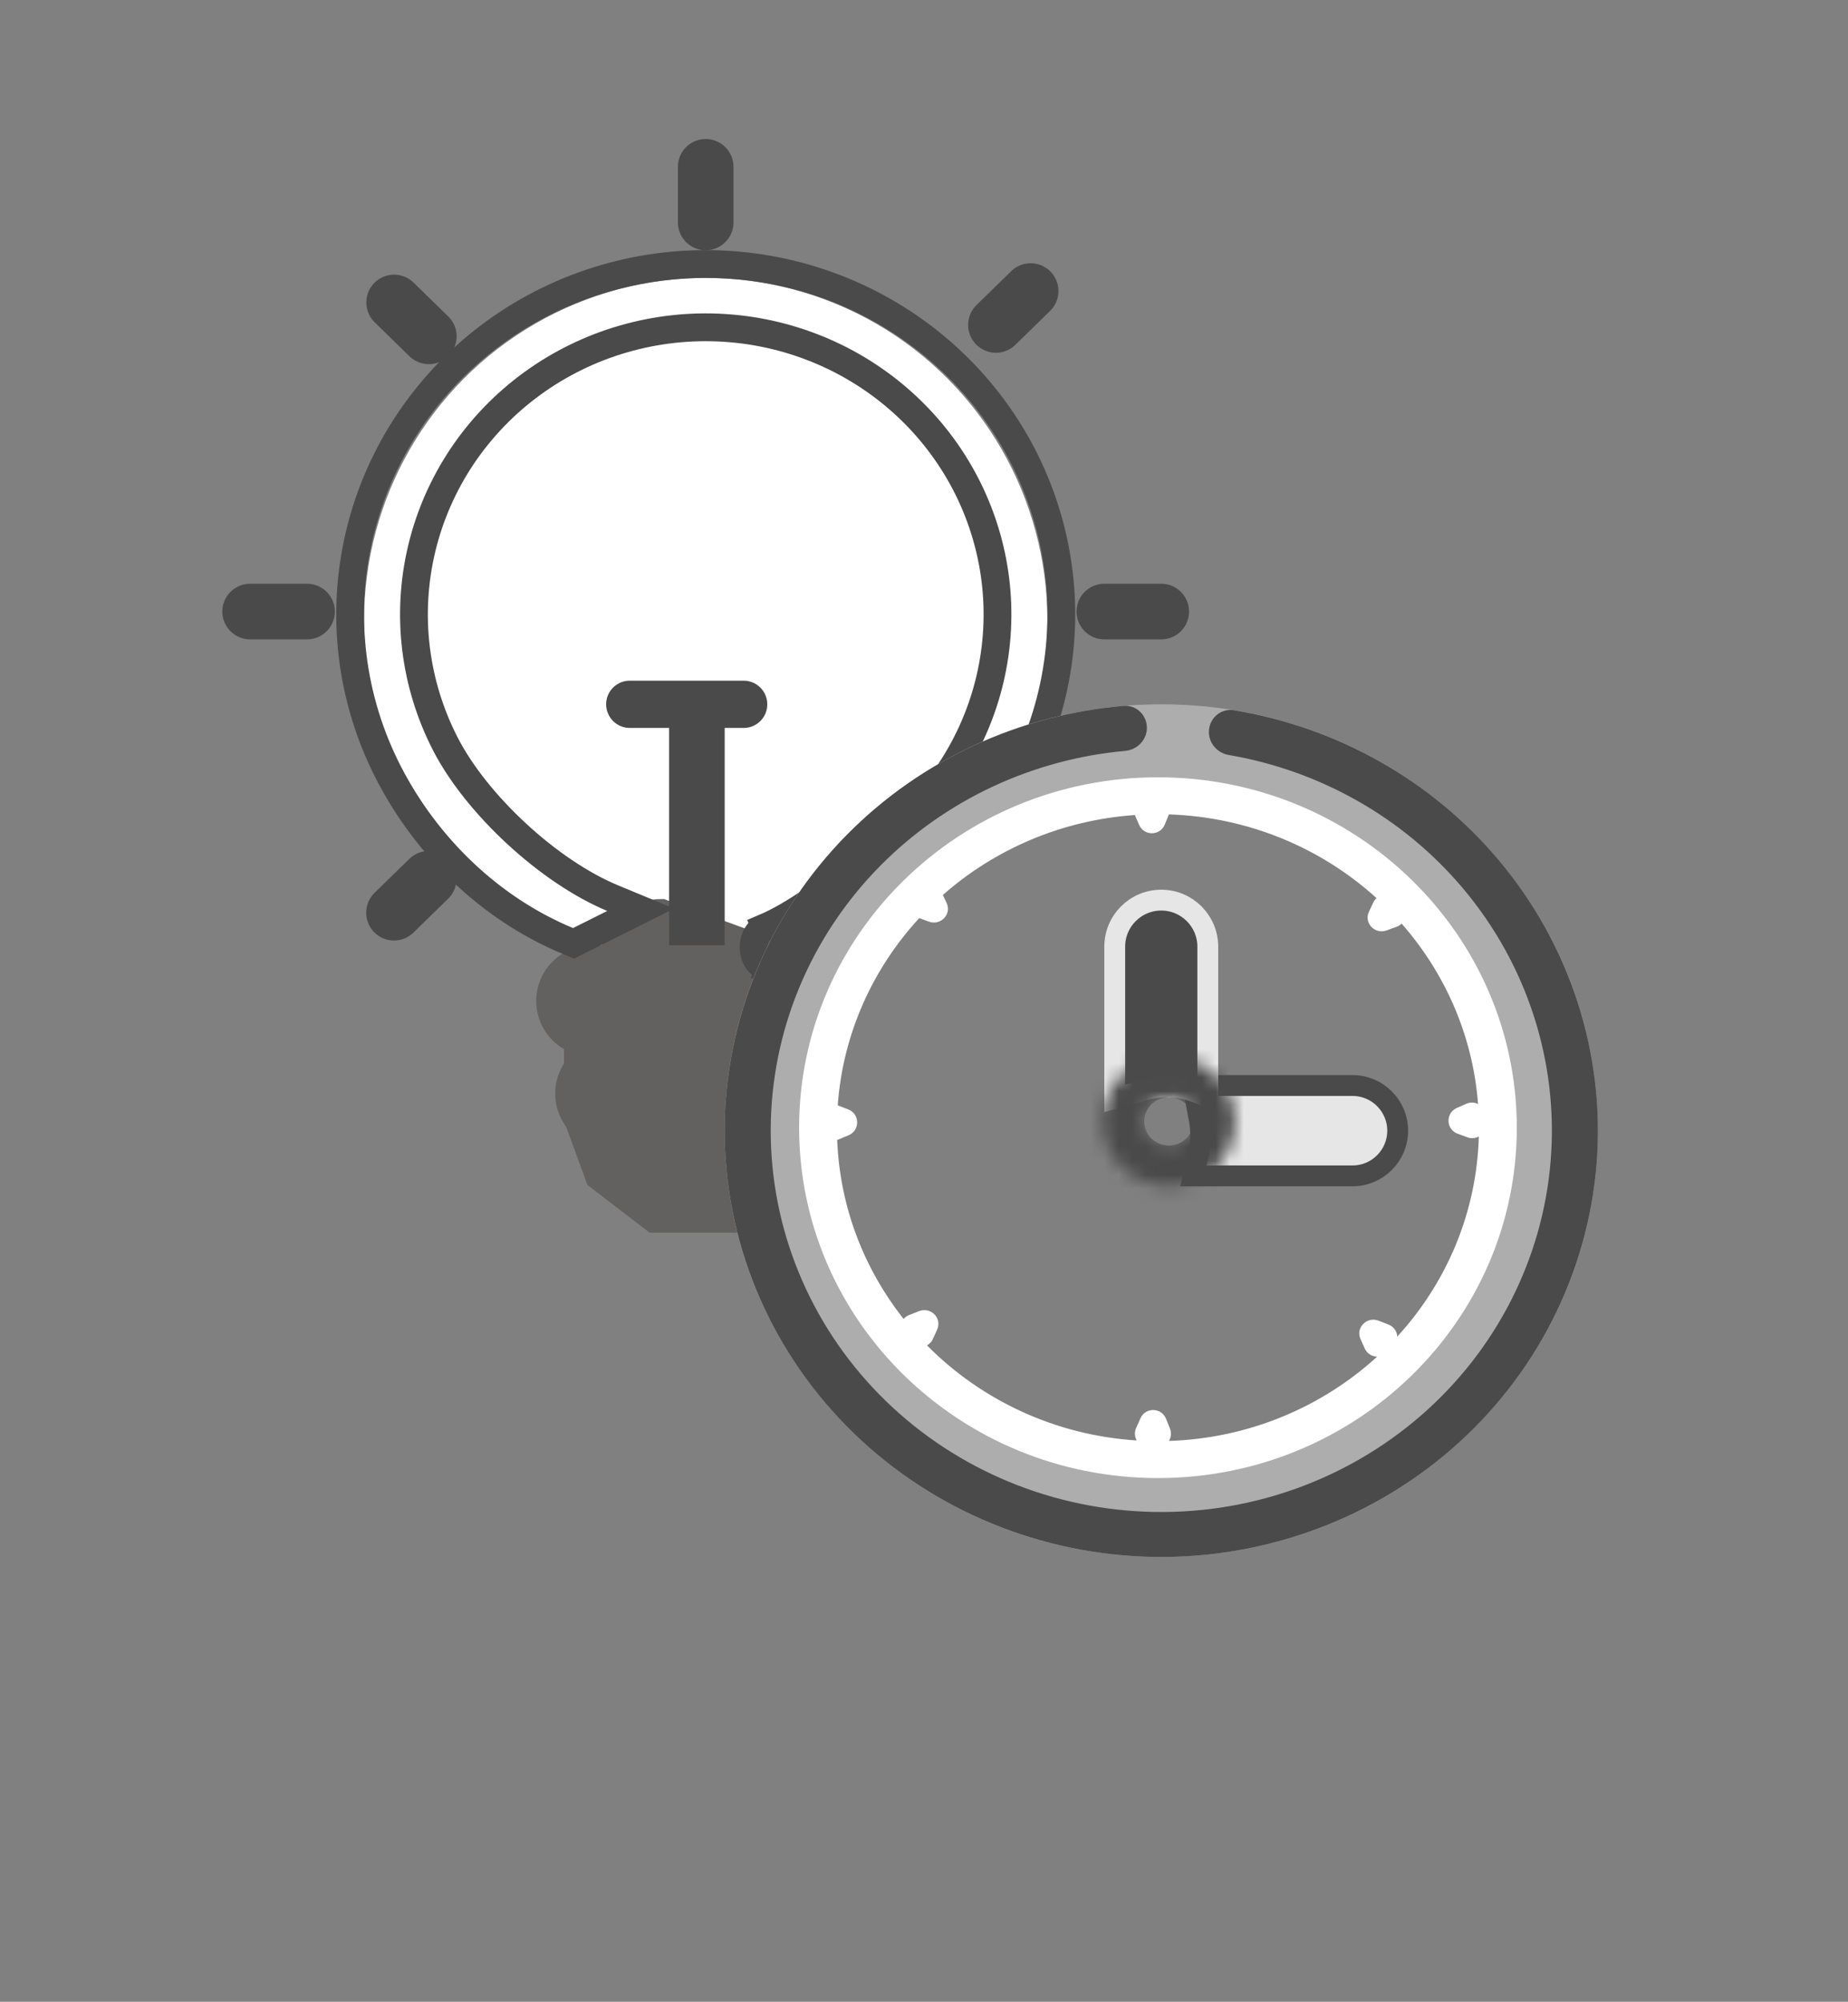 <svg width="133" height="144" viewBox="0 0 133 144" fill="none" xmlns="http://www.w3.org/2000/svg">
<rect x="0" y="0" width="133" height="144" fill="#808080" stroke="none"/>
<ellipse cx="50.791" cy="44.659" rx="24.591" ry="24.667" fill="white"/>
<path d="M43.956 70.005C45.446 68.939 47.136 66.672 47.434 66.672L56.252 69.872L56.935 80.272L55.258 86.672H47.434L43.956 84.006L42.59 80.272V74.672L43.956 70.005Z" fill="#636060" stroke="#636060" stroke-width="4" stroke-linecap="round"/>
<line x1="50.156" y1="69.328" x2="50.156" y2="50.661" stroke="#4A4A4A" stroke-width="4"/>
<path d="M45.324 50.664H53.521" stroke="#4A4A4A" stroke-width="3.4" stroke-linecap="round"/>
<path d="M42.59 72H56.252" stroke="#636060" stroke-width="8" stroke-linecap="round"/>
<path d="M43.957 78.664H54.887" stroke="#636060" stroke-width="8" stroke-linecap="round"/>
<path d="M18 43.992H22.099" stroke="#4A4A4A" stroke-width="4" stroke-linecap="round"/>
<path d="M79.477 43.992H83.575" stroke="#4A4A4A" stroke-width="4" stroke-linecap="round"/>
<path d="M50.789 16V12" stroke="#4A4A4A" stroke-width="4" stroke-linecap="round"/>
<path d="M28.355 65.656L30.855 63.217" stroke="#4A4A4A" stroke-width="4" stroke-linecap="round"/>
<path d="M71.676 23.375L74.175 20.936" stroke="#4A4A4A" stroke-width="4" stroke-linecap="round"/>
<path d="M30.863 24.195L28.364 21.756" stroke="#4A4A4A" stroke-width="4" stroke-linecap="round"/>
<path d="M40.858 67.683L41.28 67.858L41.688 67.654L44.152 66.423L46.112 65.444L44.088 64.605C41.827 63.667 39.381 62.002 37.205 59.996C35.028 57.99 33.177 55.696 32.066 53.543C29.82 49.192 29.214 44.2 30.354 39.451C31.493 34.703 34.306 30.502 38.298 27.596C42.289 24.691 47.201 23.269 52.159 23.588C57.118 23.906 61.798 25.944 65.371 29.334C68.944 32.725 71.178 37.248 71.681 42.102C72.184 46.955 70.924 51.828 68.122 55.856C67.039 57.414 64.797 59.701 62.268 61.842C59.735 63.985 57.04 65.874 55.087 66.707L55.479 67.626L55.087 66.707C54.682 66.879 54.474 67.21 54.375 67.443C54.273 67.686 54.236 67.941 54.238 68.167C54.241 68.389 54.283 68.655 54.407 68.908C54.531 69.16 54.793 69.499 55.262 69.614L55.499 68.642L55.262 69.614C55.471 69.665 55.694 69.664 55.91 69.604C61.715 68.008 68.493 63.343 71.903 58.44C75.324 53.523 76.865 47.569 76.25 41.637C75.635 35.704 72.905 30.181 68.548 26.047C64.191 21.912 58.49 19.433 52.456 19.046C46.423 18.658 40.443 20.387 35.579 23.928C30.714 27.469 27.279 32.595 25.886 38.398C24.493 44.201 25.234 50.302 27.977 55.616C30.709 60.909 35.263 65.362 40.858 67.683Z" stroke="#4A4A4A" stroke-width="2"/>
<path d="M115.001 81.331C115.001 98.269 100.933 111.999 83.579 111.999C66.225 111.999 52.156 98.269 52.156 81.331C52.156 64.394 66.225 50.664 83.579 50.664C100.933 50.664 115.001 64.394 115.001 81.331ZM58.497 81.331C58.497 94.851 69.726 105.811 83.579 105.811C97.431 105.811 108.661 94.851 108.661 81.331C108.661 67.812 97.431 56.852 83.579 56.852C69.726 56.852 58.497 67.812 58.497 81.331Z" fill="#ADADAD"/>
<path d="M86.311 80.546L85.849 78.086H97.34C99.135 78.086 100.59 79.541 100.59 81.336C100.59 83.131 99.135 84.586 97.34 84.586H85.883L86.27 82.872C86.442 82.108 86.456 81.316 86.311 80.546Z" fill="#E6E6E6" stroke="#4A4A4A" stroke-width="1.5"/>
<path d="M82.45 78.392L80.227 79.012L80.227 68.098C80.227 66.249 81.726 64.75 83.575 64.75C85.424 64.75 86.924 66.249 86.924 68.098L86.924 78.902L86.085 78.575C84.925 78.122 83.649 78.058 82.45 78.392Z" fill="#4A4A4A" stroke="#E6E6E6" stroke-width="1.5"/>
<mask id="path-17-inside-1_361_358" fill="white">
<path d="M88.903 80.667C88.903 83.244 86.762 85.334 84.121 85.334C81.481 85.334 79.34 83.244 79.34 80.667C79.34 78.089 81.481 76 84.121 76C86.762 76 88.903 78.089 88.903 80.667ZM82.347 80.667C82.347 81.623 83.141 82.399 84.121 82.399C85.102 82.399 85.896 81.623 85.896 80.667C85.896 79.71 85.102 78.935 84.121 78.935C83.141 78.935 82.347 79.71 82.347 80.667Z"/>
</mask>
<path d="M88.903 80.667C88.903 83.244 86.762 85.334 84.121 85.334C81.481 85.334 79.34 83.244 79.34 80.667C79.34 78.089 81.481 76 84.121 76C86.762 76 88.903 78.089 88.903 80.667ZM82.347 80.667C82.347 81.623 83.141 82.399 84.121 82.399C85.102 82.399 85.896 81.623 85.896 80.667C85.896 79.71 85.102 78.935 84.121 78.935C83.141 78.935 82.347 79.71 82.347 80.667Z" fill="#4A4A4A" stroke="#4A4A4A" stroke-width="18" mask="url(#path-17-inside-1_361_358)"/>
<path fill-rule="evenodd" clip-rule="evenodd" d="M109.163 81.119C109.163 95.039 97.6 106.324 83.337 106.324C69.074 106.324 57.512 95.039 57.512 81.119C57.512 67.199 69.074 55.914 83.337 55.914C97.6 55.914 109.163 67.199 109.163 81.119ZM81.811 103.618C75.895 103.242 70.586 100.692 66.715 96.778C66.898 96.679 67.052 96.521 67.145 96.313L67.45 95.629C67.811 94.821 66.988 93.99 66.148 94.315L65.438 94.59C65.272 94.655 65.135 94.755 65.032 94.877C62.194 91.286 60.441 86.837 60.252 81.997C60.297 81.985 60.341 81.97 60.386 81.951L61.077 81.662C61.908 81.314 61.891 80.132 61.051 79.807L60.352 79.536C60.332 79.529 60.312 79.522 60.292 79.515C60.664 74.351 62.818 69.666 66.158 66.043L66.853 66.297C67.699 66.607 68.506 65.761 68.13 64.96L67.858 64.38C71.569 61.109 76.374 58.997 81.673 58.629L81.68 58.645L81.985 59.341C82.341 60.15 83.495 60.135 83.827 59.316L84.113 58.612C84.117 58.603 84.12 58.594 84.124 58.584C89.89 58.772 95.12 61.023 99.066 64.603C98.974 64.688 98.896 64.791 98.839 64.912L98.52 65.59C98.144 66.391 98.951 67.238 99.796 66.928L100.512 66.667C100.655 66.615 100.776 66.537 100.874 66.44C103.989 69.981 105.997 74.477 106.375 79.416C106.123 79.291 105.819 79.271 105.531 79.398L104.845 79.7C104.022 80.064 104.062 81.246 104.908 81.555L105.613 81.812C105.9 81.916 106.192 81.882 106.431 81.752C106.275 87.276 104.083 92.303 100.562 96.146C100.542 95.78 100.317 95.43 99.925 95.278L99.215 95.003C98.376 94.677 97.552 95.507 97.913 96.316L98.218 96.999C98.384 97.371 98.742 97.58 99.112 97.592C95.162 101.197 89.914 103.464 84.127 103.654C84.281 103.399 84.325 103.077 84.201 102.766L83.921 102.06C83.594 101.239 82.441 101.215 82.079 102.022L81.769 102.716C81.629 103.026 81.662 103.356 81.811 103.618Z" fill="white"/>
<path d="M87.014 52.466C87.119 51.582 87.919 50.946 88.797 51.09C96.247 52.314 103.018 56.123 107.841 61.844C113.007 67.97 115.539 75.811 114.906 83.721C114.272 91.63 110.523 98.993 104.445 104.261C98.367 109.529 90.433 112.294 82.311 111.974C74.188 111.654 66.509 108.274 60.886 102.544C55.263 96.815 52.134 89.181 52.156 81.248C52.179 73.314 55.35 65.697 61.005 59.998C66.285 54.677 73.346 51.413 80.871 50.778C81.76 50.703 82.508 51.404 82.54 52.296C82.572 53.189 81.872 53.934 80.982 54.014C74.315 54.618 68.067 57.528 63.385 62.247C58.326 67.346 55.489 74.159 55.469 81.257C55.449 88.354 58.248 95.182 63.279 100.308C68.309 105.433 75.178 108.457 82.445 108.743C89.711 109.03 96.808 106.557 102.245 101.844C107.682 97.131 111.037 90.545 111.603 83.469C112.17 76.393 109.905 69.379 105.284 63.898C101.008 58.828 95.024 55.437 88.432 54.309C87.548 54.158 86.908 53.356 87.014 52.466Z" fill="#4A4A4A"/>
</svg>
